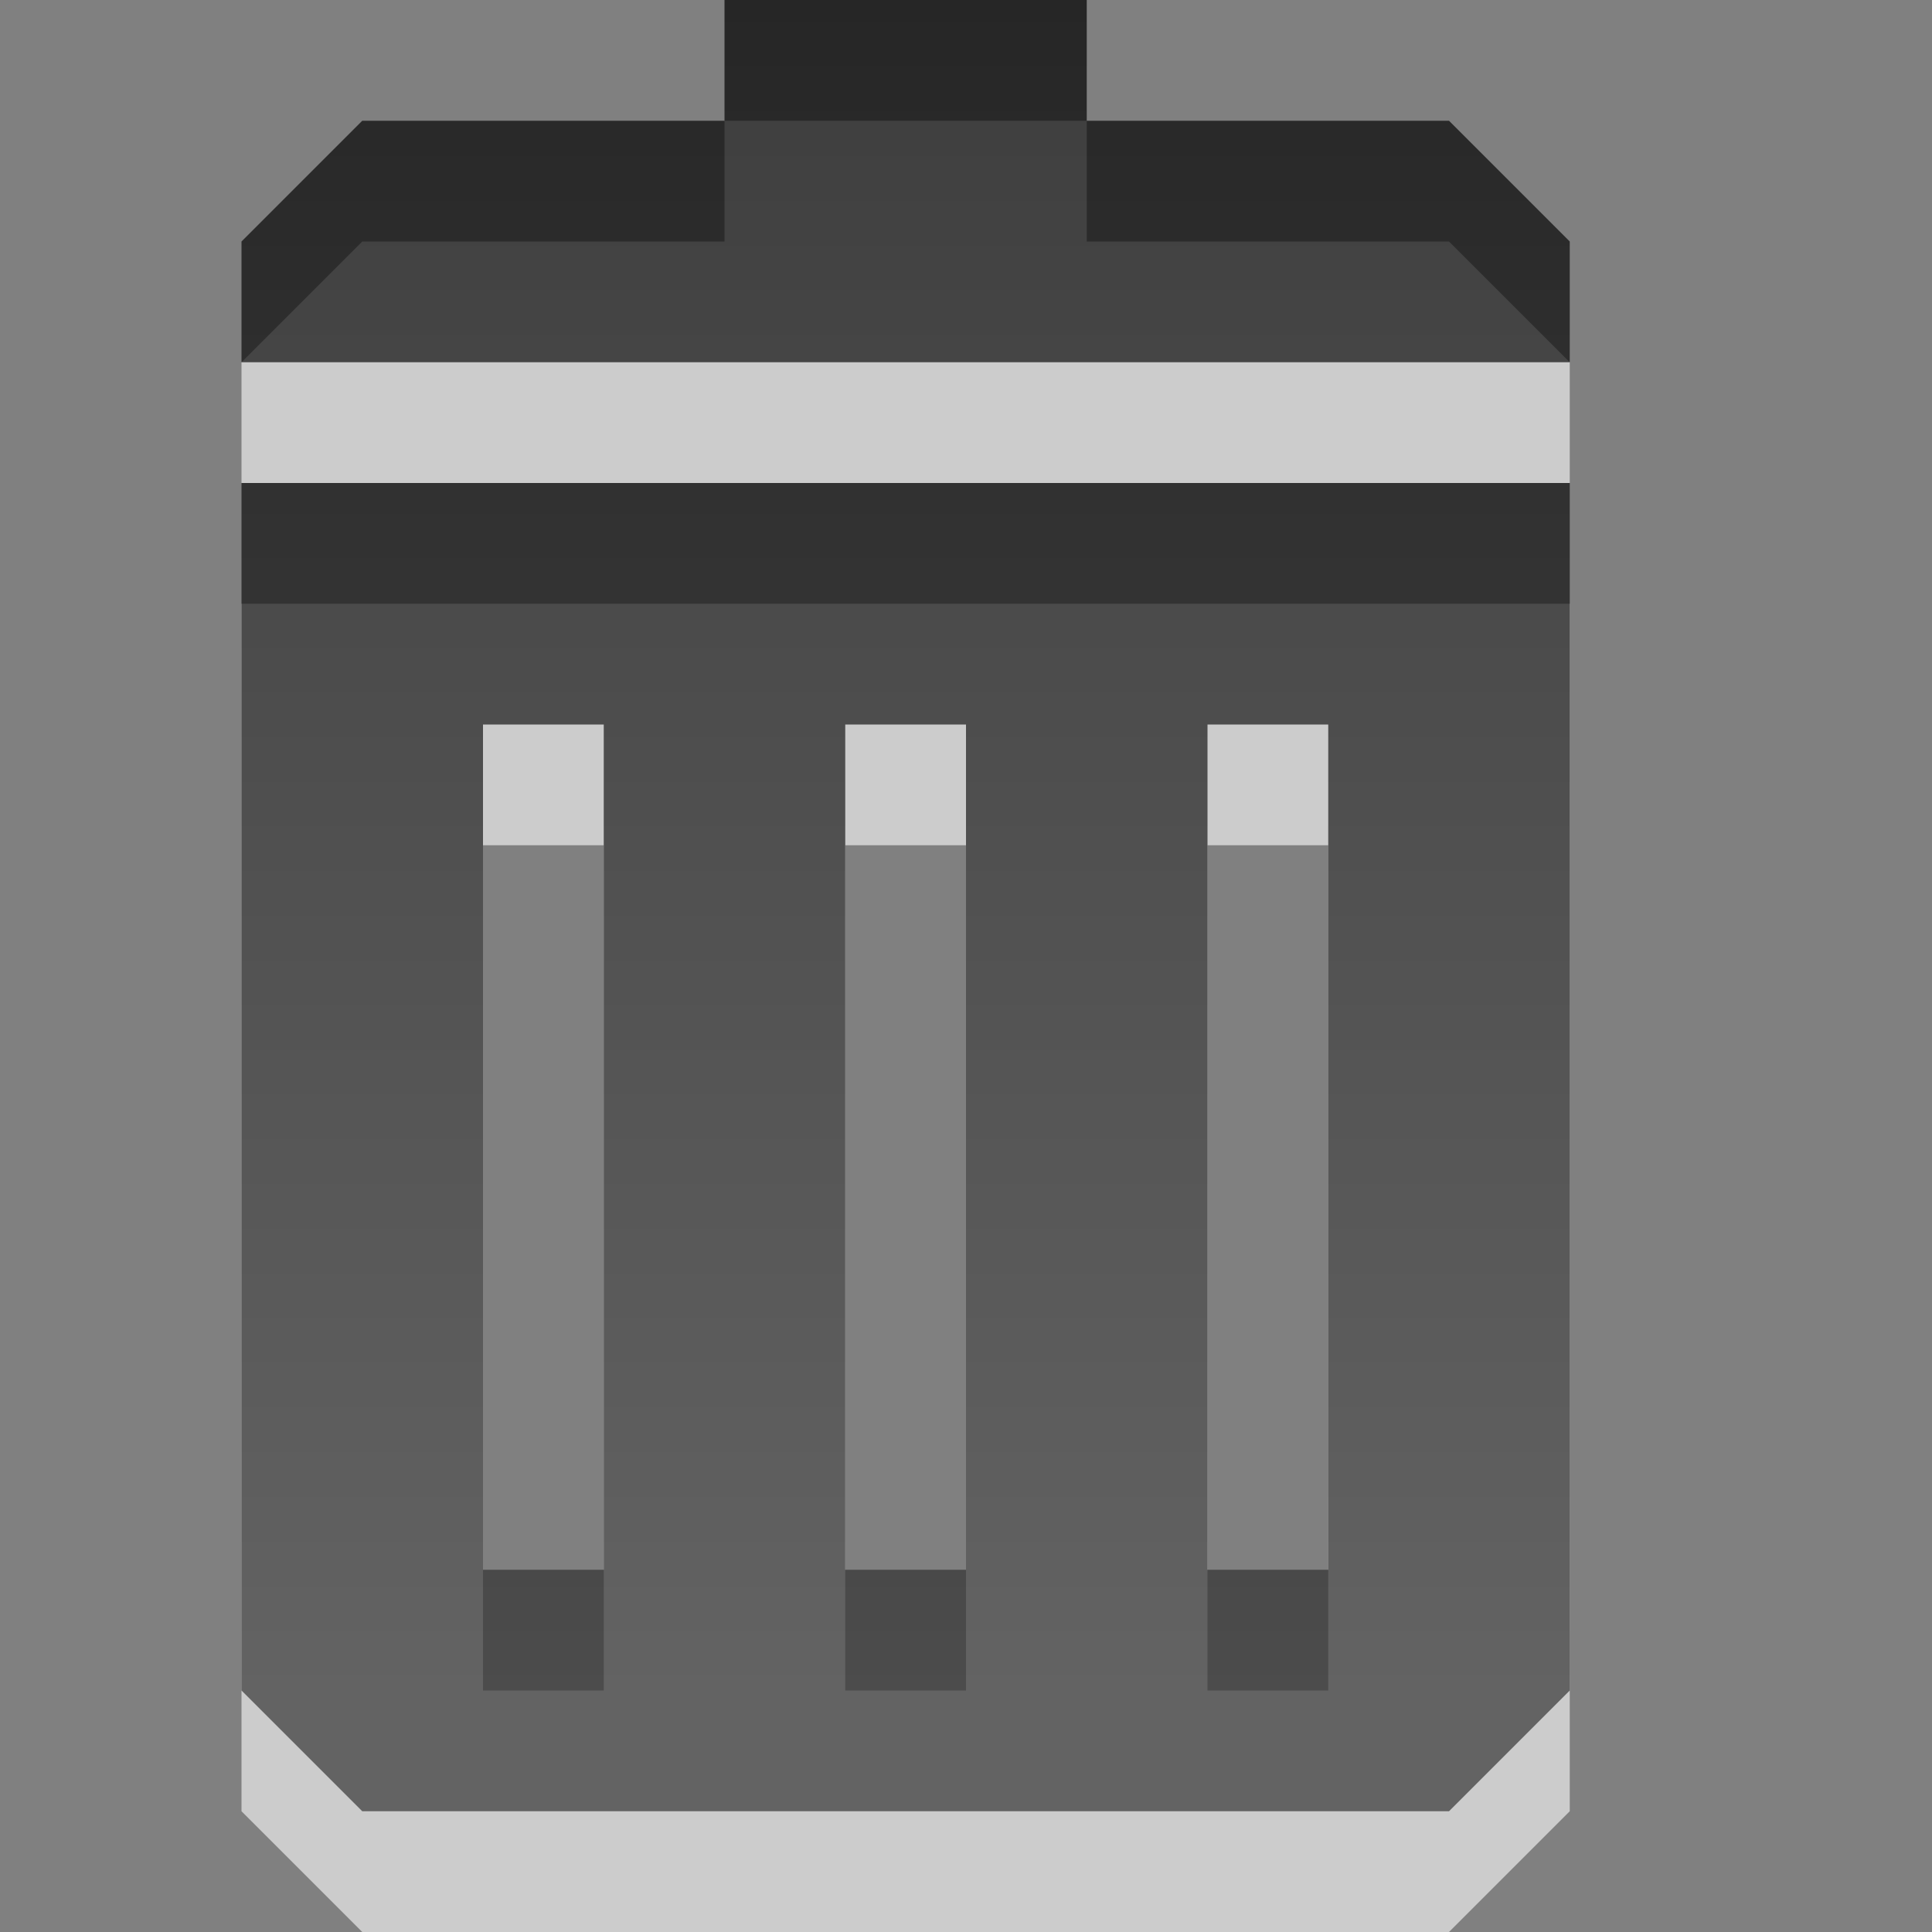 <?xml version="1.0" encoding="UTF-8" standalone="no"?>
<!-- Created with Inkscape (http://www.inkscape.org/) -->

<svg xmlns:dc="http://purl.org/dc/elements/1.1/" xmlns:cc="http://creativecommons.org/ns#" xmlns:rdf="http://www.w3.org/1999/02/22-rdf-syntax-ns#" xmlns:svg="http://www.w3.org/2000/svg" xmlns="http://www.w3.org/2000/svg" xmlns:xlink="http://www.w3.org/1999/xlink" xmlns:sodipodi="http://sodipodi.sourceforge.net/DTD/sodipodi-0.dtd" xmlns:inkscape="http://www.inkscape.org/namespaces/inkscape" width="16" height="16" id="svg3330" version="1.1" inkscape:version="0.48.4 r9939" sodipodi:docname="gtk-delete.svg">
    <rect width="100%" height="100%" fill="#808080" stroke="none"/>
    <defs id="defs3332">
        <linearGradient y2="11.024" y1="3.007" x2="0" id="linearGradient1022-8-8-3-0-2-12-9" gradientUnits="userSpaceOnUse">
            <stop id="stop3001-0-9-4-1-4-0" offset="0" />
            <stop id="stop3003-5-6-6-1-51-7" stop-color="#363636" offset="1" />
        </linearGradient>
        <linearGradient inkscape:collect="always" xlink:href="#linearGradient1022-8-8-3-0-2-12-9" id="linearGradient3037" gradientUnits="userSpaceOnUse" gradientTransform="matrix(1.12,0,0,1.006,-233.983,-9.599)" x1="214.272" y1="9.537" x2="214.272" y2="23.447" />
    </defs>
    <sodipodi:namedview id="base" pagecolor="#ffffff" bordercolor="#666666" borderopacity="1.0" inkscape:pageopacity="0.0" inkscape:pageshadow="2" inkscape:zoom="22.627417" inkscape:cx="16.940172" inkscape:cy="10.459863" inkscape:document-units="px" inkscape:current-layer="capa1" showgrid="true" inkscape:showpageshadow="false" inkscape:window-width="1280" inkscape:window-height="976" inkscape:window-x="0" inkscape:window-y="24" inkscape:window-maximized="1" inkscape:snap-page="true" inkscape:snap-center="true" inkscape:snap-object-midpoints="true">
        <inkscape:grid type="xygrid" id="grid2990" />
    </sodipodi:namedview>
    <g inkscape:label="Capa 1" inkscape:groupmode="layer" id="capa1" transform="translate(0,-1036.362)">
        <rect style="opacity:0.6;color:black;fill:none;stroke:none;stroke-width:1;marker:none;visibility:visible;display:inline;overflow:visible;enable-background:accumulate" id="rect3278" width="16" height="16" x="0" y="1036.362" />
        <path sodipodi:nodetypes="ccccccccccccccccccccccccccccccccc" inkscape:connector-curvature="0" id="path3038" d="m 6,1037.362 0,1 -3,0 -1,1 0,1 11,0 0,-1 -1,-1 -3,0 0,-1 z m -4,4 0,10 1,1 9,0 1,-1 0,-10 z m 2,2 1,0 0,7 -1,0 z m 3,0 1,0 0,7 -1,0 z m 3,0 1,0 0,7 -1,0 z" style="opacity:0.6;color:black;fill:white;fill-opacity:1;fill-rule:nonzero;stroke:none;stroke-width:1;marker:none;visibility:visible;display:inline;overflow:visible;enable-background:accumulate" />
        <path style="opacity:0.7;color:black;fill:url(#linearGradient3037);fill-opacity:1;fill-rule:nonzero;stroke:none;stroke-width:1;marker:none;visibility:visible;display:inline;overflow:visible;enable-background:accumulate" d="M 6,0 6,1 3,1 2,2 2,3 13,3 13,2 12,1 9,1 9,0 z m -4,4 0,10 1,1 9,0 1,-1 0,-10 z m 2,2 1,0 0,7 -1,0 z m 3,0 1,0 0,7 -1,0 z m 3,0 1,0 0,7 -1,0 z" id="path3000" inkscape:connector-curvature="0" sodipodi:nodetypes="ccccccccccccccccccccccccccccccccc" transform="translate(0,1036.362)" />
    </g>
</svg>
